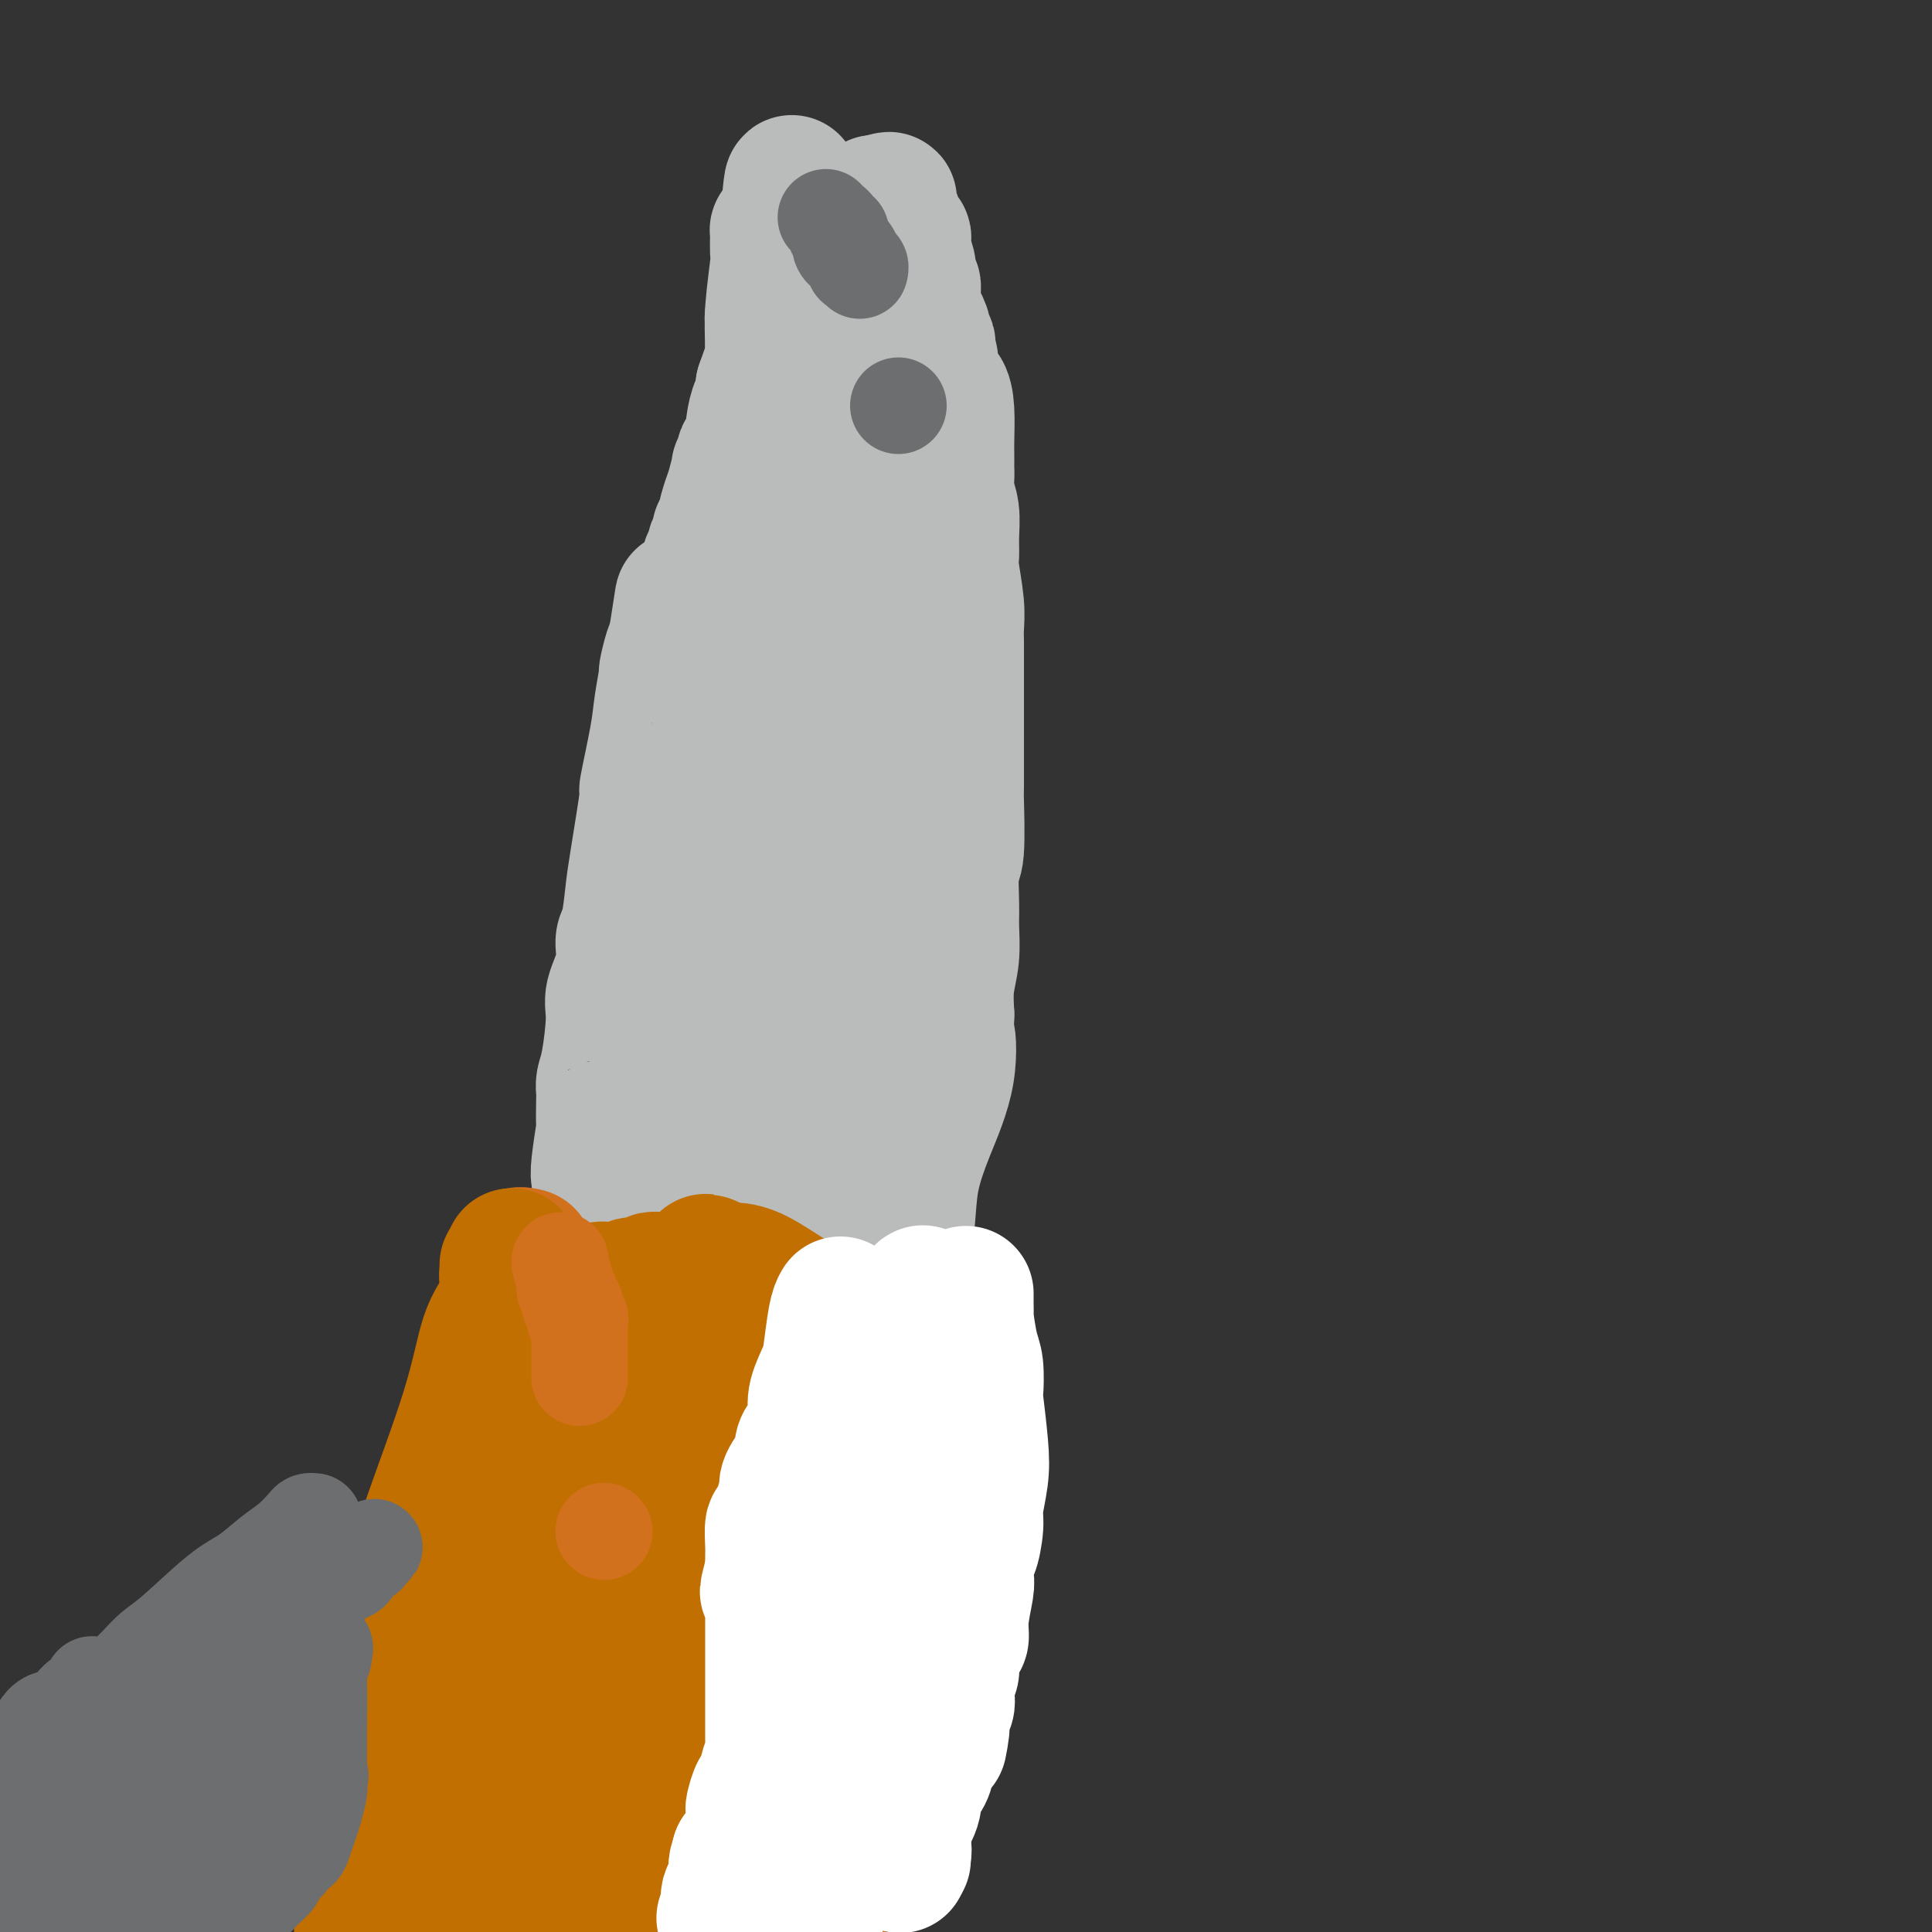 <svg viewBox='0 0 400 400' version='1.1' xmlns='http://www.w3.org/2000/svg' xmlns:xlink='http://www.w3.org/1999/xlink'><rect x="0" y="0" width="400" height="400" fill="#333333" stroke="none"/><g fill='none' stroke='#BABBBB' stroke-width='28' stroke-linecap='round' stroke-linejoin='round'><path d='M124,244c-0.113,-0.468 -0.226,-0.937 0,-3c0.226,-2.063 0.792,-5.721 1,-7c0.208,-1.279 0.058,-0.178 0,-1c-0.058,-0.822 -0.025,-3.567 0,-5c0.025,-1.433 0.043,-1.553 0,-2c-0.043,-0.447 -0.147,-1.220 0,-2c0.147,-0.780 0.546,-1.568 1,-4c0.454,-2.432 0.962,-6.510 1,-9c0.038,-2.490 -0.393,-3.394 0,-5c0.393,-1.606 1.609,-3.914 2,-6c0.391,-2.086 -0.045,-3.949 0,-5c0.045,-1.051 0.571,-1.288 1,-3c0.429,-1.712 0.763,-4.897 1,-7c0.237,-2.103 0.378,-3.122 1,-7c0.622,-3.878 1.726,-10.613 2,-13c0.274,-2.387 -0.281,-0.426 0,-2c0.281,-1.574 1.399,-6.684 2,-10c0.601,-3.316 0.686,-4.839 1,-7c0.314,-2.161 0.857,-4.961 1,-6c0.143,-1.039 -0.115,-0.318 0,-1c0.115,-0.682 0.604,-2.766 1,-4c0.396,-1.234 0.698,-1.617 1,-2'/><path d='M140,133c2.487,-17.421 0.706,-5.474 0,-1c-0.706,4.474 -0.337,1.477 0,0c0.337,-1.477 0.640,-1.432 1,-2c0.360,-0.568 0.776,-1.750 2,-4c1.224,-2.250 3.255,-5.568 4,-7c0.745,-1.432 0.204,-0.979 0,-1c-0.204,-0.021 -0.070,-0.515 0,-1c0.070,-0.485 0.075,-0.959 0,-1c-0.075,-0.041 -0.231,0.353 0,0c0.231,-0.353 0.851,-1.452 1,-2c0.149,-0.548 -0.171,-0.543 0,-1c0.171,-0.457 0.833,-1.375 1,-2c0.167,-0.625 -0.163,-0.955 0,-1c0.163,-0.045 0.818,0.197 1,0c0.182,-0.197 -0.110,-0.832 0,-2c0.110,-1.168 0.622,-2.870 1,-4c0.378,-1.130 0.622,-1.689 1,-3c0.378,-1.311 0.889,-3.373 1,-4c0.111,-0.627 -0.177,0.183 0,0c0.177,-0.183 0.818,-1.357 1,-2c0.182,-0.643 -0.096,-0.754 0,-1c0.096,-0.246 0.564,-0.626 1,-1c0.436,-0.374 0.838,-0.741 1,-1c0.162,-0.259 0.082,-0.411 0,-1c-0.082,-0.589 -0.166,-1.613 0,-3c0.166,-1.387 0.580,-3.135 1,-4c0.420,-0.865 0.844,-0.848 1,-1c0.156,-0.152 0.045,-0.472 0,-1c-0.045,-0.528 -0.022,-1.264 0,-2'/><path d='M158,80c2.950,-8.530 1.326,-3.356 1,-2c-0.326,1.356 0.644,-1.106 1,-2c0.356,-0.894 0.096,-0.219 0,-1c-0.096,-0.781 -0.027,-3.019 0,-4c0.027,-0.981 0.011,-0.707 0,-1c-0.011,-0.293 -0.018,-1.154 0,-2c0.018,-0.846 0.061,-1.676 0,-2c-0.061,-0.324 -0.226,-0.140 0,0c0.226,0.140 0.842,0.238 1,0c0.158,-0.238 -0.142,-0.813 0,-1c0.142,-0.187 0.725,0.013 1,0c0.275,-0.013 0.242,-0.238 1,-1c0.758,-0.762 2.308,-2.061 3,-3c0.692,-0.939 0.525,-1.519 1,-2c0.475,-0.481 1.591,-0.864 2,-1c0.409,-0.136 0.110,-0.026 0,0c-0.110,0.026 -0.029,-0.031 0,0c0.029,0.031 0.008,0.152 0,0c-0.008,-0.152 -0.004,-0.576 0,-1'/><path d='M169,57c1.543,-1.294 1.402,-0.528 2,-1c0.598,-0.472 1.936,-2.183 3,-4c1.064,-1.817 1.853,-3.741 2,-5c0.147,-1.259 -0.349,-1.853 0,-2c0.349,-0.147 1.543,0.153 2,0c0.457,-0.153 0.178,-0.758 0,-1c-0.178,-0.242 -0.255,-0.121 0,0c0.255,0.121 0.842,0.243 1,0c0.158,-0.243 -0.112,-0.850 0,-1c0.112,-0.150 0.607,0.156 1,0c0.393,-0.156 0.683,-0.773 1,-1c0.317,-0.227 0.662,-0.065 1,0c0.338,0.065 0.669,0.032 1,0'/><path d='M183,42c2.200,-1.942 0.699,0.704 0,2c-0.699,1.296 -0.595,1.241 0,1c0.595,-0.241 1.680,-0.668 2,0c0.320,0.668 -0.125,2.431 0,3c0.125,0.569 0.818,-0.054 1,0c0.182,0.054 -0.148,0.786 0,1c0.148,0.214 0.776,-0.091 1,0c0.224,0.091 0.046,0.577 0,1c-0.046,0.423 0.039,0.782 0,1c-0.039,0.218 -0.203,0.296 0,1c0.203,0.704 0.772,2.034 1,3c0.228,0.966 0.114,1.566 0,2c-0.114,0.434 -0.226,0.700 0,1c0.226,0.300 0.792,0.635 1,1c0.208,0.365 0.059,0.761 0,2c-0.059,1.239 -0.026,3.320 0,4c0.026,0.680 0.045,-0.043 0,0c-0.045,0.043 -0.156,0.851 0,1c0.156,0.149 0.578,-0.363 1,0c0.422,0.363 0.845,1.600 1,2c0.155,0.400 0.042,-0.038 0,0c-0.042,0.038 -0.012,0.550 0,1c0.012,0.450 0.007,0.838 0,1c-0.007,0.162 -0.016,0.099 0,0c0.016,-0.099 0.056,-0.233 0,0c-0.056,0.233 -0.207,0.832 0,1c0.207,0.168 0.774,-0.095 1,0c0.226,0.095 0.113,0.547 0,1'/><path d='M192,72c1.401,4.882 0.404,2.088 0,1c-0.404,-1.088 -0.213,-0.471 0,1c0.213,1.471 0.449,3.797 1,5c0.551,1.203 1.415,1.282 2,2c0.585,0.718 0.889,2.076 1,4c0.111,1.924 0.030,4.416 0,6c-0.030,1.584 -0.009,2.261 0,3c0.009,0.739 0.006,1.540 0,2c-0.006,0.460 -0.016,0.580 0,1c0.016,0.420 0.057,1.142 0,2c-0.057,0.858 -0.212,1.853 0,3c0.212,1.147 0.793,2.445 1,4c0.207,1.555 0.041,3.368 0,5c-0.041,1.632 0.041,3.084 0,4c-0.041,0.916 -0.207,1.297 0,3c0.207,1.703 0.788,4.729 1,7c0.212,2.271 0.057,3.787 0,5c-0.057,1.213 -0.015,2.124 0,3c0.015,0.876 0.004,1.718 0,3c-0.004,1.282 -0.001,3.003 0,5c0.001,1.997 0.001,4.269 0,6c-0.001,1.731 -0.004,2.920 0,6c0.004,3.080 0.015,8.049 0,10c-0.015,1.951 -0.057,0.883 0,3c0.057,2.117 0.212,7.418 0,10c-0.212,2.582 -0.793,2.443 -1,4c-0.207,1.557 -0.042,4.809 0,7c0.042,2.191 -0.040,3.319 0,5c0.040,1.681 0.203,3.914 0,6c-0.203,2.086 -0.772,4.025 -1,6c-0.228,1.975 -0.114,3.988 0,6'/><path d='M196,210c-0.362,14.020 -0.268,6.569 0,5c0.268,-1.569 0.710,2.745 0,7c-0.710,4.255 -2.572,8.451 -4,12c-1.428,3.549 -2.421,6.450 -3,9c-0.579,2.550 -0.744,4.749 -1,8c-0.256,3.251 -0.605,7.554 -1,9c-0.395,1.446 -0.837,0.034 -1,0c-0.163,-0.034 -0.047,1.312 0,2c0.047,0.688 0.024,0.720 0,1c-0.024,0.280 -0.049,0.807 0,1c0.049,0.193 0.174,0.052 0,0c-0.174,-0.052 -0.645,-0.014 -1,0c-0.355,0.014 -0.595,0.004 -1,0c-0.405,-0.004 -0.975,-0.001 -1,0c-0.025,0.001 0.497,0.000 0,0c-0.497,-0.000 -2.011,-0.001 -3,0c-0.989,0.001 -1.454,0.002 -2,0c-0.546,-0.002 -1.175,-0.008 -2,0c-0.825,0.008 -1.847,0.030 -3,0c-1.153,-0.030 -2.436,-0.113 -4,0c-1.564,0.113 -3.409,0.422 -6,1c-2.591,0.578 -5.928,1.425 -9,2c-3.072,0.575 -5.878,0.879 -7,1c-1.122,0.121 -0.561,0.061 0,0'/><path d='M147,268c-6.440,0.761 -3.041,0.163 -2,0c1.041,-0.163 -0.278,0.107 -1,0c-0.722,-0.107 -0.849,-0.593 -1,-1c-0.151,-0.407 -0.328,-0.734 -2,-2c-1.672,-1.266 -4.840,-3.470 -7,-5c-2.160,-1.530 -3.311,-2.387 -4,-3c-0.689,-0.613 -0.914,-0.980 -1,-1c-0.086,-0.020 -0.032,0.309 0,0c0.032,-0.309 0.041,-1.257 0,-1c-0.041,0.257 -0.131,1.720 0,0c0.131,-1.720 0.483,-6.621 1,-9c0.517,-2.379 1.201,-2.236 2,-4c0.799,-1.764 1.715,-5.437 3,-9c1.285,-3.563 2.939,-7.018 5,-12c2.061,-4.982 4.531,-11.491 7,-18'/><path d='M147,203c3.366,-8.495 3.280,-8.231 4,-10c0.720,-1.769 2.245,-5.569 3,-8c0.755,-2.431 0.738,-3.492 1,-5c0.262,-1.508 0.802,-3.464 1,-5c0.198,-1.536 0.052,-2.652 0,-3c-0.052,-0.348 -0.011,0.073 0,-1c0.011,-1.073 -0.008,-3.642 0,-5c0.008,-1.358 0.045,-1.507 0,-3c-0.045,-1.493 -0.171,-4.330 0,-7c0.171,-2.670 0.638,-5.174 1,-9c0.362,-3.826 0.619,-8.973 1,-14c0.381,-5.027 0.887,-9.934 1,-13c0.113,-3.066 -0.166,-4.289 0,-6c0.166,-1.711 0.775,-3.908 1,-9c0.225,-5.092 0.064,-13.077 0,-17c-0.064,-3.923 -0.031,-3.783 0,-6c0.031,-2.217 0.061,-6.791 0,-10c-0.061,-3.209 -0.213,-5.052 0,-8c0.213,-2.948 0.792,-7.000 1,-9c0.208,-2.000 0.045,-1.947 0,-3c-0.045,-1.053 0.026,-3.210 0,-4c-0.026,-0.790 -0.151,-0.212 0,0c0.151,0.212 0.576,0.057 1,0c0.424,-0.057 0.845,-0.015 1,0c0.155,0.015 0.044,0.004 0,0c-0.044,-0.004 -0.022,-0.002 0,0'/><path d='M163,48c1.327,-19.757 1.143,-5.650 1,0c-0.143,5.650 -0.247,2.843 0,2c0.247,-0.843 0.845,0.277 1,1c0.155,0.723 -0.133,1.049 0,1c0.133,-0.049 0.687,-0.474 1,0c0.313,0.474 0.385,1.848 1,3c0.615,1.152 1.771,2.081 2,3c0.229,0.919 -0.471,1.828 0,3c0.471,1.172 2.112,2.608 3,4c0.888,1.392 1.023,2.740 1,4c-0.023,1.260 -0.202,2.430 0,4c0.202,1.570 0.786,3.539 1,5c0.214,1.461 0.057,2.416 0,3c-0.057,0.584 -0.015,0.799 0,1c0.015,0.201 0.001,0.388 0,1c-0.001,0.612 0.010,1.650 0,3c-0.010,1.350 -0.041,3.014 0,5c0.041,1.986 0.154,4.294 0,6c-0.154,1.706 -0.576,2.808 -1,6c-0.424,3.192 -0.848,8.472 -1,12c-0.152,3.528 -0.030,5.304 0,7c0.030,1.696 -0.032,3.314 0,6c0.032,2.686 0.159,6.441 0,9c-0.159,2.559 -0.604,3.921 -1,6c-0.396,2.079 -0.744,4.875 -1,6c-0.256,1.125 -0.419,0.580 -1,3c-0.581,2.420 -1.579,7.805 -2,11c-0.421,3.195 -0.263,4.198 -1,8c-0.737,3.802 -2.368,10.401 -4,17'/><path d='M162,188c-2.129,10.785 -2.452,12.249 -3,14c-0.548,1.751 -1.322,3.791 -2,7c-0.678,3.209 -1.261,7.588 -2,11c-0.739,3.412 -1.634,5.855 -2,8c-0.366,2.145 -0.203,3.990 0,5c0.203,1.010 0.447,1.185 0,3c-0.447,1.815 -1.584,5.269 -2,7c-0.416,1.731 -0.112,1.738 0,3c0.112,1.262 0.030,3.777 0,5c-0.030,1.223 -0.008,1.152 0,2c0.008,0.848 0.003,2.613 0,4c-0.003,1.387 -0.003,2.396 0,3c0.003,0.604 0.009,0.802 0,1c-0.009,0.198 -0.032,0.395 0,1c0.032,0.605 0.119,1.618 0,2c-0.119,0.382 -0.443,0.131 0,0c0.443,-0.131 1.653,-0.144 2,0c0.347,0.144 -0.169,0.443 0,0c0.169,-0.443 1.022,-1.630 2,-3c0.978,-1.370 2.081,-2.924 3,-4c0.919,-1.076 1.654,-1.672 2,-3c0.346,-1.328 0.302,-3.386 1,-5c0.698,-1.614 2.137,-2.783 4,-5c1.863,-2.217 4.149,-5.481 6,-8c1.851,-2.519 3.268,-4.294 5,-7c1.732,-2.706 3.781,-6.345 5,-9c1.219,-2.655 1.610,-4.328 2,-6'/><path d='M183,214c4.813,-8.252 0.845,-3.882 0,-4c-0.845,-0.118 1.434,-4.725 3,-8c1.566,-3.275 2.419,-5.217 3,-8c0.581,-2.783 0.889,-6.408 1,-9c0.111,-2.592 0.026,-4.153 0,-5c-0.026,-0.847 0.008,-0.982 0,-1c-0.008,-0.018 -0.057,0.079 0,0c0.057,-0.079 0.222,-0.335 0,-1c-0.222,-0.665 -0.830,-1.740 -1,-2c-0.170,-0.260 0.098,0.295 0,-1c-0.098,-1.295 -0.562,-4.440 -1,-6c-0.438,-1.560 -0.849,-1.535 -1,-3c-0.151,-1.465 -0.040,-4.421 0,-6c0.040,-1.579 0.011,-1.781 0,-2c-0.011,-0.219 -0.002,-0.455 0,-1c0.002,-0.545 -0.003,-1.400 0,-2c0.003,-0.600 0.015,-0.945 0,-1c-0.015,-0.055 -0.055,0.181 0,0c0.055,-0.181 0.207,-0.780 0,-1c-0.207,-0.220 -0.773,-0.063 -1,0c-0.227,0.063 -0.113,0.031 0,0'/></g>
<g fill='none' stroke='#D2711D' stroke-width='28' stroke-linecap='round' stroke-linejoin='round'><path d='M109,260c-0.732,-0.188 -1.463,-0.376 -2,0c-0.537,0.376 -0.879,1.317 -1,2c-0.121,0.683 -0.023,1.108 0,2c0.023,0.892 -0.031,2.249 0,4c0.031,1.751 0.148,3.895 0,6c-0.148,2.105 -0.561,4.172 -1,6c-0.439,1.828 -0.905,3.417 -1,5c-0.095,1.583 0.181,3.160 0,5c-0.181,1.840 -0.819,3.945 -1,5c-0.181,1.055 0.095,1.061 0,2c-0.095,0.939 -0.561,2.810 -1,4c-0.439,1.190 -0.852,1.697 -1,2c-0.148,0.303 -0.031,0.402 0,1c0.031,0.598 -0.023,1.696 0,2c0.023,0.304 0.121,-0.188 0,0c-0.121,0.188 -0.463,1.054 -1,3c-0.537,1.946 -1.268,4.973 -2,8'/><path d='M98,317c-1.073,9.189 0.245,4.660 0,5c-0.245,0.340 -2.055,5.549 -3,8c-0.945,2.451 -1.027,2.144 -1,2c0.027,-0.144 0.162,-0.124 0,1c-0.162,1.124 -0.621,3.354 -1,5c-0.379,1.646 -0.679,2.709 -1,4c-0.321,1.291 -0.663,2.812 -1,4c-0.337,1.188 -0.669,2.044 -1,3c-0.331,0.956 -0.662,2.011 -1,4c-0.338,1.989 -0.683,4.911 -1,7c-0.317,2.089 -0.607,3.344 -1,5c-0.393,1.656 -0.890,3.715 -1,6c-0.110,2.285 0.167,4.798 0,7c-0.167,2.202 -0.777,4.092 -1,5c-0.223,0.908 -0.060,0.832 0,1c0.060,0.168 0.016,0.580 0,1c-0.016,0.420 -0.004,0.848 0,1c0.004,0.152 0.001,0.030 0,1c-0.001,0.970 -0.000,3.033 0,4c0.000,0.967 0.000,0.837 0,1c-0.000,0.163 -0.000,0.617 0,1c0.000,0.383 0.000,0.694 0,1c-0.000,0.306 -0.000,0.608 0,1c0.000,0.392 0.000,0.875 0,1c-0.000,0.125 -0.000,-0.107 0,0c0.000,0.107 0.000,0.554 0,1'/><path d='M85,397c-0.075,3.946 0.238,0.810 0,0c-0.238,-0.810 -1.026,0.705 0,1c1.026,0.295 3.864,-0.630 5,-1c1.136,-0.370 0.568,-0.185 0,0'/><path d='M180,282c-0.196,0.226 -0.392,0.452 0,1c0.392,0.548 1.373,1.419 2,2c0.627,0.581 0.900,0.871 1,1c0.100,0.129 0.026,0.096 0,0c-0.026,-0.096 -0.003,-0.257 0,0c0.003,0.257 -0.013,0.931 0,1c0.013,0.069 0.056,-0.467 0,1c-0.056,1.467 -0.211,4.936 0,7c0.211,2.064 0.789,2.721 1,4c0.211,1.279 0.057,3.178 0,5c-0.057,1.822 -0.015,3.568 0,5c0.015,1.432 0.004,2.552 0,3c-0.004,0.448 -0.002,0.224 0,0'/><path d='M184,312c0.558,4.730 -0.047,1.555 0,1c0.047,-0.555 0.747,1.510 1,3c0.253,1.490 0.060,2.405 0,3c-0.060,0.595 0.014,0.871 0,2c-0.014,1.129 -0.114,3.113 0,5c0.114,1.887 0.444,3.679 0,6c-0.444,2.321 -1.660,5.172 -2,8c-0.340,2.828 0.196,5.633 0,8c-0.196,2.367 -1.124,4.296 -2,7c-0.876,2.704 -1.699,6.183 -2,8c-0.301,1.817 -0.081,1.972 0,3c0.081,1.028 0.021,2.927 0,4c-0.021,1.073 -0.005,1.318 0,2c0.005,0.682 -0.003,1.799 0,2c0.003,0.201 0.016,-0.516 0,0c-0.016,0.516 -0.059,2.264 0,3c0.059,0.736 0.222,0.461 0,1c-0.222,0.539 -0.829,1.893 -1,3c-0.171,1.107 0.096,1.966 0,3c-0.096,1.034 -0.553,2.244 -1,3c-0.447,0.756 -0.882,1.058 -1,1c-0.118,-0.058 0.082,-0.474 0,-1c-0.082,-0.526 -0.445,-1.160 -1,-3c-0.555,-1.840 -1.304,-4.885 -2,-6c-0.696,-1.115 -1.341,-0.300 -2,0c-0.659,0.300 -1.331,0.086 -2,0c-0.669,-0.086 -1.334,-0.043 -2,0'/><path d='M167,378c-1.188,0.485 -1.156,1.697 -2,3c-0.844,1.303 -2.562,2.695 -4,4c-1.438,1.305 -2.594,2.522 -4,4c-1.406,1.478 -3.062,3.218 -4,4c-0.938,0.782 -1.159,0.606 -2,1c-0.841,0.394 -2.301,1.360 -3,2c-0.699,0.640 -0.635,0.956 -1,1c-0.365,0.044 -1.158,-0.184 -2,0c-0.842,0.184 -1.732,0.781 -2,1c-0.268,0.219 0.087,0.060 0,0c-0.087,-0.060 -0.617,-0.020 -1,0c-0.383,0.020 -0.619,0.021 -1,0c-0.381,-0.021 -0.907,-0.062 -1,0c-0.093,0.062 0.247,0.229 -1,0c-1.247,-0.229 -4.082,-0.854 -5,-1c-0.918,-0.146 0.081,0.185 0,0c-0.081,-0.185 -1.241,-0.887 -2,-1c-0.759,-0.113 -1.117,0.362 -2,0c-0.883,-0.362 -2.292,-1.561 -3,-2c-0.708,-0.439 -0.717,-0.118 -1,0c-0.283,0.118 -0.842,0.032 -2,0c-1.158,-0.032 -2.914,-0.008 -4,0c-1.086,0.008 -1.501,0.002 -2,0c-0.499,-0.002 -1.082,-0.001 -2,0c-0.918,0.001 -2.170,0.000 -4,0c-1.830,-0.000 -4.237,-0.000 -6,0c-1.763,0.000 -2.881,0.000 -4,0'/><path d='M102,394c-6.823,-0.846 -3.881,-0.962 -4,-1c-0.119,-0.038 -3.299,0.002 -5,0c-1.701,-0.002 -1.922,-0.048 -2,0c-0.078,0.048 -0.014,0.188 0,0c0.014,-0.188 -0.021,-0.706 0,-1c0.021,-0.294 0.099,-0.364 0,-1c-0.099,-0.636 -0.374,-1.838 0,-3c0.374,-1.162 1.399,-2.285 2,-3c0.601,-0.715 0.778,-1.021 1,-2c0.222,-0.979 0.488,-2.630 1,-4c0.512,-1.370 1.269,-2.458 3,-5c1.731,-2.542 4.436,-6.538 6,-9c1.564,-2.462 1.988,-3.388 3,-5c1.012,-1.612 2.611,-3.909 4,-6c1.389,-2.091 2.568,-3.977 3,-5c0.432,-1.023 0.116,-1.183 0,-1c-0.116,0.183 -0.032,0.711 0,0c0.032,-0.711 0.011,-2.660 0,-3c-0.011,-0.340 -0.013,0.930 0,0c0.013,-0.930 0.042,-4.058 0,-6c-0.042,-1.942 -0.155,-2.698 0,-4c0.155,-1.302 0.577,-3.151 1,-5'/><path d='M115,330c0.150,-3.370 0.025,-2.293 0,-2c-0.025,0.293 0.048,-0.196 0,-1c-0.048,-0.804 -0.219,-1.923 0,-3c0.219,-1.077 0.828,-2.112 1,-3c0.172,-0.888 -0.094,-1.628 0,-3c0.094,-1.372 0.546,-3.377 1,-6c0.454,-2.623 0.910,-5.866 1,-8c0.090,-2.134 -0.186,-3.161 0,-4c0.186,-0.839 0.835,-1.491 1,-3c0.165,-1.509 -0.152,-3.874 0,-5c0.152,-1.126 0.773,-1.012 1,-2c0.227,-0.988 0.060,-3.077 0,-5c-0.060,-1.923 -0.013,-3.681 0,-5c0.013,-1.319 -0.007,-2.199 0,-3c0.007,-0.801 0.040,-1.523 0,-2c-0.040,-0.477 -0.154,-0.708 0,-1c0.154,-0.292 0.577,-0.646 1,-1'/><path d='M121,273c2.191,-8.757 4.668,-2.150 6,0c1.332,2.150 1.520,-0.157 2,-1c0.480,-0.843 1.250,-0.222 2,0c0.750,0.222 1.478,0.046 2,0c0.522,-0.046 0.839,0.038 1,0c0.161,-0.038 0.165,-0.200 1,0c0.835,0.200 2.499,0.760 3,1c0.501,0.240 -0.161,0.159 0,0c0.161,-0.159 1.144,-0.397 2,0c0.856,0.397 1.584,1.429 2,2c0.416,0.571 0.520,0.683 1,1c0.480,0.317 1.336,0.841 2,1c0.664,0.159 1.136,-0.046 2,0c0.864,0.046 2.121,0.342 3,1c0.879,0.658 1.379,1.679 2,2c0.621,0.321 1.362,-0.058 2,0c0.638,0.058 1.172,0.551 2,1c0.828,0.449 1.949,0.852 3,1c1.051,0.148 2.032,0.039 3,0c0.968,-0.039 1.924,-0.010 3,0c1.076,0.010 2.274,-0.001 3,0c0.726,0.001 0.982,0.014 1,0c0.018,-0.014 -0.202,-0.056 0,0c0.202,0.056 0.827,0.211 1,0c0.173,-0.211 -0.107,-0.788 0,-1c0.107,-0.212 0.602,-0.061 1,0c0.398,0.061 0.699,0.030 1,0'/><path d='M172,281c2.189,-0.382 1.160,-0.836 1,-1c-0.160,-0.164 0.548,-0.039 1,0c0.452,0.039 0.648,-0.007 1,0c0.352,0.007 0.861,0.068 1,0c0.139,-0.068 -0.090,-0.263 0,0c0.090,0.263 0.500,0.986 0,3c-0.500,2.014 -1.910,5.320 -4,9c-2.090,3.680 -4.861,7.735 -6,11c-1.139,3.265 -0.645,5.742 -1,7c-0.355,1.258 -1.559,1.297 -2,2c-0.441,0.703 -0.120,2.068 0,3c0.120,0.932 0.039,1.430 0,2c-0.039,0.570 -0.037,1.211 0,2c0.037,0.789 0.109,1.726 0,2c-0.109,0.274 -0.400,-0.115 -1,1c-0.600,1.115 -1.508,3.734 -2,5c-0.492,1.266 -0.569,1.179 -1,2c-0.431,0.821 -1.215,2.548 -3,6c-1.785,3.452 -4.572,8.627 -6,11c-1.428,2.373 -1.497,1.944 -2,3c-0.503,1.056 -1.440,3.598 -2,5c-0.560,1.402 -0.744,1.666 -1,2c-0.256,0.334 -0.584,0.739 -1,1c-0.416,0.261 -0.920,0.378 -1,1c-0.080,0.622 0.263,1.749 0,3c-0.263,1.251 -1.131,2.625 -2,4'/><path d='M141,365c-3.836,7.622 -2.927,5.177 -3,5c-0.073,-0.177 -1.129,1.913 -2,3c-0.871,1.087 -1.557,1.171 -2,2c-0.443,0.829 -0.642,2.404 -1,3c-0.358,0.596 -0.877,0.214 -1,0c-0.123,-0.214 0.148,-0.258 0,0c-0.148,0.258 -0.715,0.819 1,0c1.715,-0.819 5.711,-3.017 8,-5c2.289,-1.983 2.871,-3.750 4,-5c1.129,-1.250 2.803,-1.984 4,-3c1.197,-1.016 1.915,-2.313 3,-3c1.085,-0.687 2.538,-0.764 4,-1c1.462,-0.236 2.933,-0.629 4,-1c1.067,-0.371 1.729,-0.718 3,-1c1.271,-0.282 3.150,-0.498 6,0c2.850,0.498 6.671,1.711 9,3c2.329,1.289 3.165,2.655 4,3c0.835,0.345 1.667,-0.330 1,0c-0.667,0.330 -2.834,1.665 -5,3'/><path d='M178,368c-0.962,0.689 -1.367,0.912 -2,1c-0.633,0.088 -1.495,0.040 -2,0c-0.505,-0.040 -0.653,-0.071 -1,0c-0.347,0.071 -0.894,0.246 -1,0c-0.106,-0.246 0.229,-0.912 0,-1c-0.229,-0.088 -1.021,0.402 -2,0c-0.979,-0.402 -2.146,-1.697 -3,-3c-0.854,-1.303 -1.395,-2.616 -2,-5c-0.605,-2.384 -1.272,-5.839 -2,-8c-0.728,-2.161 -1.515,-3.027 -2,-6c-0.485,-2.973 -0.667,-8.055 -1,-11c-0.333,-2.945 -0.817,-3.755 -1,-6c-0.183,-2.245 -0.065,-5.924 0,-8c0.065,-2.076 0.076,-2.548 0,-5c-0.076,-2.452 -0.238,-6.884 0,-9c0.238,-2.116 0.876,-1.915 1,-3c0.124,-1.085 -0.267,-3.457 0,-5c0.267,-1.543 1.193,-2.256 2,-4c0.807,-1.744 1.495,-4.520 2,-6c0.505,-1.480 0.826,-1.665 1,-2c0.174,-0.335 0.201,-0.821 0,-1c-0.201,-0.179 -0.629,-0.051 -1,0c-0.371,0.051 -0.686,0.026 -1,0'/><path d='M163,286c0.130,-2.592 -1.545,1.428 -3,4c-1.455,2.572 -2.690,3.697 -4,5c-1.310,1.303 -2.695,2.786 -5,5c-2.305,2.214 -5.531,5.160 -8,8c-2.469,2.840 -4.181,5.574 -6,8c-1.819,2.426 -3.746,4.544 -7,10c-3.254,5.456 -7.837,14.252 -10,18c-2.163,3.748 -1.908,2.450 -2,3c-0.092,0.550 -0.532,2.949 -1,4c-0.468,1.051 -0.964,0.756 -1,1c-0.036,0.244 0.386,1.028 0,3c-0.386,1.972 -1.582,5.133 -2,10c-0.418,4.867 -0.059,11.441 0,15c0.059,3.559 -0.182,4.104 0,7c0.182,2.896 0.788,8.143 1,10c0.212,1.857 0.030,0.323 0,0c-0.030,-0.323 0.091,0.563 0,1c-0.091,0.437 -0.394,0.424 1,0c1.394,-0.424 4.485,-1.259 11,-8c6.515,-6.741 16.453,-19.389 22,-28c5.547,-8.611 6.702,-13.186 9,-20c2.298,-6.814 5.740,-15.868 7,-20c1.260,-4.132 0.339,-3.343 0,-3c-0.339,0.343 -0.097,0.241 0,0c0.097,-0.241 0.048,-0.620 0,-1'/><path d='M165,318c2.207,-7.232 -0.275,-3.311 -2,-2c-1.725,1.311 -2.694,0.011 -3,-1c-0.306,-1.011 0.052,-1.735 0,-2c-0.052,-0.265 -0.514,-0.071 -2,0c-1.486,0.071 -3.996,0.020 -5,0c-1.004,-0.020 -0.502,-0.010 0,0'/></g>
<g fill='none' stroke='#C26F01' stroke-width='28' stroke-linecap='round' stroke-linejoin='round'><path d='M117,268c-0.004,-0.433 -0.008,-0.865 0,1c0.008,1.865 0.027,6.029 0,8c-0.027,1.971 -0.099,1.750 0,3c0.099,1.250 0.370,3.969 1,6c0.630,2.031 1.619,3.372 2,4c0.381,0.628 0.155,0.543 0,1c-0.155,0.457 -0.240,1.457 0,2c0.240,0.543 0.804,0.631 1,1c0.196,0.369 0.025,1.020 0,1c-0.025,-0.020 0.098,-0.710 1,0c0.902,0.710 2.585,2.819 3,4c0.415,1.181 -0.439,1.432 0,3c0.439,1.568 2.169,4.453 3,7c0.831,2.547 0.763,4.758 1,6c0.237,1.242 0.781,1.516 1,4c0.219,2.484 0.115,7.177 0,11c-0.115,3.823 -0.241,6.776 0,9c0.241,2.224 0.848,3.720 1,5c0.152,1.280 -0.151,2.345 0,3c0.151,0.655 0.758,0.902 1,1c0.242,0.098 0.121,0.049 0,0'/><path d='M132,348c0.297,5.017 0.041,3.060 0,3c-0.041,-0.060 0.133,1.778 0,3c-0.133,1.222 -0.573,1.829 -1,2c-0.427,0.171 -0.839,-0.095 -1,0c-0.161,0.095 -0.070,0.552 0,1c0.070,0.448 0.119,0.887 0,1c-0.119,0.113 -0.405,-0.099 -1,0c-0.595,0.099 -1.500,0.509 -2,1c-0.500,0.491 -0.596,1.063 -2,2c-1.404,0.937 -4.117,2.239 -5,3c-0.883,0.761 0.064,0.981 0,1c-0.064,0.019 -1.139,-0.164 -2,0c-0.861,0.164 -1.507,0.673 -2,1c-0.493,0.327 -0.833,0.470 -1,1c-0.167,0.530 -0.160,1.447 -1,2c-0.840,0.553 -2.527,0.742 -3,1c-0.473,0.258 0.268,0.584 0,1c-0.268,0.416 -1.545,0.920 -3,2c-1.455,1.080 -3.086,2.736 -4,4c-0.914,1.264 -1.109,2.136 -2,3c-0.891,0.864 -2.476,1.718 -4,3c-1.524,1.282 -2.986,2.991 -4,4c-1.014,1.009 -1.580,1.318 -2,2c-0.420,0.682 -0.694,1.737 -1,2c-0.306,0.263 -0.643,-0.267 -1,0c-0.357,0.267 -0.735,1.329 -1,2c-0.265,0.671 -0.418,0.950 -1,1c-0.582,0.050 -1.595,-0.129 -2,0c-0.405,0.129 -0.203,0.564 0,1'/><path d='M86,395c-6.936,6.342 -1.275,1.695 1,0c2.275,-1.695 1.163,-0.440 2,0c0.837,0.440 3.623,0.065 6,0c2.377,-0.065 4.346,0.178 6,0c1.654,-0.178 2.992,-0.779 4,-1c1.008,-0.221 1.687,-0.062 2,0c0.313,0.062 0.262,0.027 1,0c0.738,-0.027 2.266,-0.046 3,0c0.734,0.046 0.675,0.157 1,0c0.325,-0.157 1.032,-0.582 2,-1c0.968,-0.418 2.195,-0.830 3,-1c0.805,-0.170 1.188,-0.098 2,0c0.812,0.098 2.052,0.222 3,0c0.948,-0.222 1.603,-0.792 2,-1c0.397,-0.208 0.537,-0.056 1,0c0.463,0.056 1.249,0.015 2,0c0.751,-0.015 1.468,-0.004 2,0c0.532,0.004 0.880,0.001 1,0c0.120,-0.001 0.011,-0.000 0,0c-0.011,0.000 0.074,0.000 1,0c0.926,-0.000 2.693,-0.000 4,0c1.307,0.000 2.153,0.000 3,0'/><path d='M138,391c9.075,-0.623 5.762,-0.180 5,0c-0.762,0.180 1.027,0.099 2,0c0.973,-0.099 1.129,-0.215 2,0c0.871,0.215 2.456,0.761 3,1c0.544,0.239 0.049,0.172 0,0c-0.049,-0.172 0.350,-0.449 1,0c0.650,0.449 1.550,1.623 2,2c0.450,0.377 0.449,-0.043 1,0c0.551,0.043 1.653,0.547 2,1c0.347,0.453 -0.060,0.853 0,1c0.060,0.147 0.588,0.041 1,0c0.412,-0.041 0.709,-0.017 1,0c0.291,0.017 0.575,0.029 1,0c0.425,-0.029 0.989,-0.097 1,0c0.011,0.097 -0.533,0.361 0,0c0.533,-0.361 2.141,-1.346 3,-2c0.859,-0.654 0.968,-0.976 1,-1c0.032,-0.024 -0.014,0.251 1,-1c1.014,-1.251 3.088,-4.027 4,-5c0.912,-0.973 0.664,-0.142 1,0c0.336,0.142 1.258,-0.405 2,-1c0.742,-0.595 1.306,-1.236 2,-2c0.694,-0.764 1.519,-1.649 2,-2c0.481,-0.351 0.619,-0.166 1,-1c0.381,-0.834 1.006,-2.686 2,-4c0.994,-1.314 2.357,-2.088 3,-3c0.643,-0.912 0.564,-1.960 1,-3c0.436,-1.040 1.385,-2.073 2,-3c0.615,-0.927 0.896,-1.750 1,-2c0.104,-0.250 0.030,0.071 0,0c-0.030,-0.071 -0.015,-0.536 0,-1'/><path d='M186,365c1.563,-2.659 0.472,-0.806 0,0c-0.472,0.806 -0.324,0.566 0,0c0.324,-0.566 0.822,-1.457 1,-2c0.178,-0.543 0.034,-0.739 0,-2c-0.034,-1.261 0.043,-3.586 0,-5c-0.043,-1.414 -0.204,-1.915 0,-4c0.204,-2.085 0.773,-5.753 1,-7c0.227,-1.247 0.111,-0.072 0,0c-0.111,0.072 -0.219,-0.960 0,-2c0.219,-1.040 0.765,-2.089 1,-3c0.235,-0.911 0.160,-1.686 0,-2c-0.160,-0.314 -0.403,-0.168 0,-1c0.403,-0.832 1.453,-2.642 2,-4c0.547,-1.358 0.591,-2.266 1,-3c0.409,-0.734 1.184,-1.296 2,-2c0.816,-0.704 1.673,-1.550 2,-2c0.327,-0.450 0.125,-0.505 0,-1c-0.125,-0.495 -0.173,-1.432 0,-2c0.173,-0.568 0.568,-0.768 1,-1c0.432,-0.232 0.900,-0.496 1,-1c0.100,-0.504 -0.169,-1.248 0,-2c0.169,-0.752 0.777,-1.510 1,-2c0.223,-0.490 0.060,-0.710 0,-1c-0.060,-0.290 -0.016,-0.649 0,-1c0.016,-0.351 0.004,-0.693 0,-1c-0.004,-0.307 -0.001,-0.578 0,-1c0.001,-0.422 0.000,-0.994 0,-1c-0.000,-0.006 -0.000,0.555 0,0c0.000,-0.555 0.000,-2.226 0,-3c-0.000,-0.774 -0.000,-0.650 0,-1c0.000,-0.350 0.000,-1.175 0,-2'/><path d='M199,306c0.155,-2.758 0.041,-2.154 0,-2c-0.041,0.154 -0.011,-0.143 0,-1c0.011,-0.857 0.003,-2.274 0,-3c-0.003,-0.726 -0.001,-0.760 0,-1c0.001,-0.240 0.001,-0.687 0,-1c-0.001,-0.313 -0.003,-0.492 0,-1c0.003,-0.508 0.011,-1.345 0,-2c-0.011,-0.655 -0.042,-1.128 0,-2c0.042,-0.872 0.156,-2.143 0,-3c-0.156,-0.857 -0.581,-1.302 -1,-2c-0.419,-0.698 -0.833,-1.650 -1,-2c-0.167,-0.350 -0.087,-0.096 0,0c0.087,0.096 0.182,0.036 0,0c-0.182,-0.036 -0.640,-0.048 -1,0c-0.360,0.048 -0.622,0.157 -1,0c-0.378,-0.157 -0.870,-0.581 -1,-1c-0.130,-0.419 0.104,-0.833 0,-1c-0.104,-0.167 -0.545,-0.088 -1,0c-0.455,0.088 -0.923,0.185 -1,0c-0.077,-0.185 0.238,-0.651 0,-1c-0.238,-0.349 -1.027,-0.581 -2,-1c-0.973,-0.419 -2.129,-1.026 -4,-2c-1.871,-0.974 -4.459,-2.313 -8,-4c-3.541,-1.687 -8.037,-3.720 -12,-6c-3.963,-2.280 -7.392,-4.807 -10,-6c-2.608,-1.193 -4.394,-1.052 -5,-1c-0.606,0.052 -0.030,0.015 0,0c0.030,-0.015 -0.485,-0.007 -1,0'/><path d='M150,263c-7.378,-3.557 -2.322,-0.949 -1,0c1.322,0.949 -1.091,0.241 -2,0c-0.909,-0.241 -0.315,-0.013 0,0c0.315,0.013 0.350,-0.189 0,0c-0.350,0.189 -1.084,0.769 -2,1c-0.916,0.231 -2.014,0.113 -2,0c0.014,-0.113 1.141,-0.222 0,0c-1.141,0.222 -4.551,0.777 -6,1c-1.449,0.223 -0.936,0.116 -1,0c-0.064,-0.116 -0.704,-0.241 -1,0c-0.296,0.241 -0.249,0.849 -1,1c-0.751,0.151 -2.300,-0.155 -3,0c-0.700,0.155 -0.551,0.773 -1,1c-0.449,0.227 -1.494,0.065 -2,0c-0.506,-0.065 -0.471,-0.031 -1,0c-0.529,0.031 -1.622,0.061 -2,0c-0.378,-0.061 -0.042,-0.214 -1,0c-0.958,0.214 -3.210,0.793 -4,1c-0.790,0.207 -0.118,0.042 0,0c0.118,-0.042 -0.316,0.038 -1,0c-0.684,-0.038 -1.616,-0.196 -2,0c-0.384,0.196 -0.219,0.745 0,1c0.219,0.255 0.491,0.216 0,1c-0.491,0.784 -1.746,2.392 -3,4'/><path d='M114,274c-0.887,2.389 -1.604,5.363 -3,8c-1.396,2.637 -3.470,4.937 -4,6c-0.530,1.063 0.485,0.888 0,3c-0.485,2.112 -2.470,6.510 -3,8c-0.530,1.490 0.394,0.071 0,2c-0.394,1.929 -2.104,7.206 -3,10c-0.896,2.794 -0.976,3.104 -1,4c-0.024,0.896 0.008,2.376 0,3c-0.008,0.624 -0.055,0.391 0,1c0.055,0.609 0.211,2.061 0,3c-0.211,0.939 -0.789,1.366 -1,2c-0.211,0.634 -0.057,1.473 0,2c0.057,0.527 0.015,0.740 0,1c-0.015,0.260 -0.004,0.567 0,2c0.004,1.433 0.001,3.991 0,5c-0.001,1.009 -0.000,0.469 0,1c0.000,0.531 0.000,2.134 0,3c-0.000,0.866 -0.000,0.996 0,1c0.000,0.004 0.000,-0.117 0,0c-0.000,0.117 -0.000,0.471 0,1c0.000,0.529 0.000,1.233 0,2c-0.000,0.767 -0.000,1.596 0,2c0.000,0.404 0.000,0.384 0,1c-0.000,0.616 -0.000,1.867 0,3c0.000,1.133 0.000,2.147 0,3c-0.000,0.853 -0.000,1.543 0,3c0.000,1.457 0.000,3.679 0,5c-0.000,1.321 -0.000,1.740 0,2c0.000,0.260 0.000,0.360 0,1c-0.000,0.640 -0.000,1.820 0,3'/><path d='M99,365c-0.154,8.127 -0.039,3.445 0,3c0.039,-0.445 0.002,3.346 0,5c-0.002,1.654 0.033,1.173 0,1c-0.033,-0.173 -0.132,-0.036 0,0c0.132,0.036 0.495,-0.030 1,0c0.505,0.030 1.153,0.157 3,-1c1.847,-1.157 4.894,-3.598 7,-5c2.106,-1.402 3.270,-1.764 6,-4c2.730,-2.236 7.027,-6.347 9,-8c1.973,-1.653 1.623,-0.848 2,-1c0.377,-0.152 1.481,-1.260 3,-2c1.519,-0.740 3.454,-1.111 4,-1c0.546,0.111 -0.295,0.705 0,0c0.295,-0.705 1.728,-2.710 3,-4c1.272,-1.290 2.383,-1.866 4,-3c1.617,-1.134 3.741,-2.826 6,-5c2.259,-2.174 4.654,-4.830 6,-6c1.346,-1.170 1.643,-0.852 2,-1c0.357,-0.148 0.774,-0.760 1,-1c0.226,-0.240 0.260,-0.107 0,0c-0.260,0.107 -0.813,0.187 0,0c0.813,-0.187 2.991,-0.642 4,-1c1.009,-0.358 0.848,-0.618 1,-1c0.152,-0.382 0.618,-0.886 1,-1c0.382,-0.114 0.680,0.162 1,0c0.320,-0.162 0.663,-0.760 1,-1c0.337,-0.240 0.669,-0.120 1,0'/><path d='M165,328c11.112,-8.172 7.891,-6.103 8,-6c0.109,0.103 3.547,-1.761 5,-3c1.453,-1.239 0.921,-1.854 1,-2c0.079,-0.146 0.769,0.175 1,0c0.231,-0.175 0.003,-0.848 0,-1c-0.003,-0.152 0.218,0.216 1,0c0.782,-0.216 2.126,-1.017 0,0c-2.126,1.017 -7.722,3.850 -10,6c-2.278,2.150 -1.239,3.616 -1,4c0.239,0.384 -0.321,-0.313 -1,2c-0.679,2.313 -1.478,7.635 -2,12c-0.522,4.365 -0.767,7.771 -2,12c-1.233,4.229 -3.455,9.280 -5,13c-1.545,3.720 -2.414,6.110 -3,9c-0.586,2.890 -0.888,6.281 -1,8c-0.112,1.719 -0.035,1.768 0,2c0.035,0.232 0.026,0.648 0,1c-0.026,0.352 -0.069,0.641 0,1c0.069,0.359 0.249,0.789 0,1c-0.249,0.211 -0.928,0.203 -1,0c-0.072,-0.203 0.464,-0.602 1,-1'/><path d='M156,386c-2.231,8.435 -0.308,-2.476 1,-8c1.308,-5.524 2.000,-5.660 3,-7c1.000,-1.340 2.307,-3.883 3,-8c0.693,-4.117 0.773,-9.809 1,-13c0.227,-3.191 0.600,-3.880 1,-5c0.400,-1.120 0.825,-2.669 1,-4c0.175,-1.331 0.099,-2.444 0,-3c-0.099,-0.556 -0.223,-0.556 0,-3c0.223,-2.444 0.792,-7.331 1,-10c0.208,-2.669 0.055,-3.118 0,-4c-0.055,-0.882 -0.012,-2.197 0,-3c0.012,-0.803 -0.008,-1.095 0,-1c0.008,0.095 0.043,0.578 0,0c-0.043,-0.578 -0.166,-2.217 0,-3c0.166,-0.783 0.619,-0.709 1,-2c0.381,-1.291 0.690,-3.945 1,-6c0.310,-2.055 0.623,-3.510 1,-5c0.377,-1.490 0.819,-3.014 1,-4c0.181,-0.986 0.100,-1.435 0,-2c-0.100,-0.565 -0.220,-1.247 0,-2c0.220,-0.753 0.781,-1.576 1,-3c0.219,-1.424 0.094,-3.448 0,-5c-0.094,-1.552 -0.159,-2.633 0,-3c0.159,-0.367 0.543,-0.022 0,0c-0.543,0.022 -2.012,-0.279 -3,0c-0.988,0.279 -1.494,1.140 -2,2'/><path d='M167,284c-0.936,0.471 -0.777,0.647 -1,1c-0.223,0.353 -0.827,0.882 -1,1c-0.173,0.118 0.084,-0.175 0,0c-0.084,0.175 -0.509,0.817 -1,1c-0.491,0.183 -1.046,-0.092 -1,0c0.046,0.092 0.695,0.553 0,1c-0.695,0.447 -2.735,0.882 -3,1c-0.265,0.118 1.243,-0.080 0,0c-1.243,0.080 -5.237,0.436 -7,1c-1.763,0.564 -1.296,1.334 -4,3c-2.704,1.666 -8.580,4.228 -12,6c-3.420,1.772 -4.383,2.752 -6,5c-1.617,2.248 -3.886,5.762 -6,8c-2.114,2.238 -4.072,3.198 -5,4c-0.928,0.802 -0.827,1.445 -1,2c-0.173,0.555 -0.622,1.020 -1,1c-0.378,-0.020 -0.687,-0.526 -1,0c-0.313,0.526 -0.630,2.082 0,0c0.630,-2.082 2.208,-7.804 3,-10c0.792,-2.196 0.800,-0.867 1,-2c0.200,-1.133 0.592,-4.728 1,-7c0.408,-2.272 0.831,-3.221 1,-4c0.169,-0.779 0.085,-1.390 0,-2'/><path d='M123,294c0.065,-4.355 -2.272,-2.742 -3,-2c-0.728,0.742 0.152,0.612 0,0c-0.152,-0.612 -1.338,-1.705 -2,-2c-0.662,-0.295 -0.802,0.207 -1,0c-0.198,-0.207 -0.453,-1.123 -1,-2c-0.547,-0.877 -1.385,-1.714 -2,-2c-0.615,-0.286 -1.008,-0.022 -1,0c0.008,0.022 0.416,-0.200 0,-1c-0.416,-0.800 -1.655,-2.179 -2,-3c-0.345,-0.821 0.205,-1.084 0,-2c-0.205,-0.916 -1.165,-2.483 -2,-4c-0.835,-1.517 -1.544,-2.982 -2,-4c-0.456,-1.018 -0.658,-1.589 -1,-2c-0.342,-0.411 -0.824,-0.664 -1,-1c-0.176,-0.336 -0.047,-0.756 0,-1c0.047,-0.244 0.013,-0.313 0,-1c-0.013,-0.687 -0.003,-1.993 0,-3c0.003,-1.007 0.001,-1.716 0,-2c-0.001,-0.284 -0.000,-0.142 0,0'/><path d='M106,260c-0.030,0.226 -0.061,0.452 0,1c0.061,0.548 0.212,1.417 0,2c-0.212,0.583 -0.789,0.879 -1,1c-0.211,0.121 -0.058,0.069 0,0c0.058,-0.069 0.020,-0.153 0,0c-0.020,0.153 -0.024,0.542 0,1c0.024,0.458 0.074,0.984 0,2c-0.074,1.016 -0.271,2.522 -1,4c-0.729,1.478 -1.989,2.927 -3,6c-1.011,3.073 -1.773,7.771 -4,15c-2.227,7.229 -5.920,16.990 -8,23c-2.080,6.010 -2.547,8.270 -3,11c-0.453,2.730 -0.892,5.932 -1,8c-0.108,2.068 0.115,3.002 0,4c-0.115,0.998 -0.567,2.059 -1,3c-0.433,0.941 -0.847,1.762 -1,2c-0.153,0.238 -0.045,-0.108 0,0c0.045,0.108 0.026,0.671 0,1c-0.026,0.329 -0.058,0.424 0,1c0.058,0.576 0.208,1.634 0,2c-0.208,0.366 -0.774,0.040 -1,1c-0.226,0.960 -0.112,3.206 0,4c0.112,0.794 0.222,0.134 0,1c-0.222,0.866 -0.776,3.256 -1,4c-0.224,0.744 -0.118,-0.157 0,1c0.118,1.157 0.248,4.372 0,7c-0.248,2.628 -0.874,4.669 -1,6c-0.126,1.331 0.250,1.952 0,3c-0.250,1.048 -1.125,2.524 -2,4'/><path d='M78,378c-1.112,9.130 0.108,5.955 0,6c-0.108,0.045 -1.544,3.311 -2,5c-0.456,1.689 0.070,1.801 0,3c-0.070,1.199 -0.734,3.485 -1,5c-0.266,1.515 -0.133,2.257 0,3'/><path d='M76,392c-0.185,0.803 -0.371,1.606 0,0c0.371,-1.606 1.297,-5.622 2,-8c0.703,-2.378 1.183,-3.119 2,-4c0.817,-0.881 1.972,-1.903 3,-3c1.028,-1.097 1.930,-2.268 2,-3c0.070,-0.732 -0.694,-1.025 0,-2c0.694,-0.975 2.844,-2.632 4,-4c1.156,-1.368 1.318,-2.447 2,-3c0.682,-0.553 1.883,-0.581 3,-1c1.117,-0.419 2.151,-1.228 4,-3c1.849,-1.772 4.514,-4.506 6,-6c1.486,-1.494 1.795,-1.749 3,-3c1.205,-1.251 3.306,-3.498 5,-6c1.694,-2.502 2.980,-5.259 4,-7c1.020,-1.741 1.775,-2.467 2,-3c0.225,-0.533 -0.081,-0.873 0,-1c0.081,-0.127 0.547,-0.040 1,0c0.453,0.040 0.892,0.035 1,-1c0.108,-1.035 -0.116,-3.099 0,-4c0.116,-0.901 0.570,-0.638 1,-1c0.430,-0.362 0.834,-1.350 1,-2c0.166,-0.650 0.093,-0.964 0,-1c-0.093,-0.036 -0.205,0.204 0,0c0.205,-0.204 0.726,-0.853 1,-1c0.274,-0.147 0.300,0.208 1,-1c0.700,-1.208 2.073,-3.979 3,-6c0.927,-2.021 1.408,-3.292 3,-6c1.592,-2.708 4.296,-6.854 7,-11'/><path d='M137,301c4.324,-8.848 2.633,-8.467 2,-9c-0.633,-0.533 -0.208,-1.980 0,-2c0.208,-0.020 0.199,1.388 0,3c-0.199,1.612 -0.588,3.427 -1,5c-0.412,1.573 -0.846,2.902 -1,4c-0.154,1.098 -0.027,1.964 0,3c0.027,1.036 -0.045,2.242 0,3c0.045,0.758 0.207,1.068 0,2c-0.207,0.932 -0.784,2.487 -1,4c-0.216,1.513 -0.072,2.983 0,4c0.072,1.017 0.071,1.580 0,3c-0.071,1.420 -0.211,3.697 0,5c0.211,1.303 0.775,1.634 1,2c0.225,0.366 0.113,0.769 0,1c-0.113,0.231 -0.226,0.292 0,1c0.226,0.708 0.790,2.065 1,4c0.210,1.935 0.067,4.450 0,6c-0.067,1.550 -0.056,2.137 0,4c0.056,1.863 0.159,5.003 0,8c-0.159,2.997 -0.578,5.851 -1,8c-0.422,2.149 -0.845,3.594 -1,5c-0.155,1.406 -0.042,2.772 0,4c0.042,1.228 0.011,2.317 0,5c-0.011,2.683 -0.003,6.959 0,9c0.003,2.041 0.001,1.846 0,2c-0.001,0.154 -0.000,0.657 0,1c0.000,0.343 0.000,0.527 0,1c-0.000,0.473 -0.000,1.237 0,2'/><path d='M136,389c-0.285,15.228 0.501,4.799 1,1c0.499,-3.799 0.711,-0.967 1,0c0.289,0.967 0.655,0.068 0,0c-0.655,-0.068 -2.330,0.695 -3,1c-0.670,0.305 -0.335,0.153 0,0'/></g>
<g fill='none' stroke='#FFFFFF' stroke-width='28' stroke-linecap='round' stroke-linejoin='round'><path d='M200,268c0.002,-0.162 0.003,-0.325 0,0c-0.003,0.325 -0.011,1.137 0,2c0.011,0.863 0.042,1.777 0,2c-0.042,0.223 -0.156,-0.245 0,1c0.156,1.245 0.581,4.204 1,6c0.419,1.796 0.831,2.428 1,4c0.169,1.572 0.094,4.084 0,5c-0.094,0.916 -0.206,0.238 0,2c0.206,1.762 0.732,5.965 1,9c0.268,3.035 0.278,4.901 0,7c-0.278,2.099 -0.845,4.432 -1,6c-0.155,1.568 0.103,2.370 0,4c-0.103,1.630 -0.568,4.088 -1,5c-0.432,0.912 -0.833,0.280 -1,1c-0.167,0.720 -0.100,2.793 0,4c0.100,1.207 0.233,1.547 0,3c-0.233,1.453 -0.832,4.017 -1,6c-0.168,1.983 0.095,3.384 0,4c-0.095,0.616 -0.548,0.448 -1,1c-0.452,0.552 -0.905,1.824 -1,3c-0.095,1.176 0.167,2.255 0,3c-0.167,0.745 -0.763,1.155 -1,2c-0.237,0.845 -0.116,2.124 0,3c0.116,0.876 0.227,1.348 0,2c-0.227,0.652 -0.792,1.483 -1,2c-0.208,0.517 -0.059,0.719 0,1c0.059,0.281 0.030,0.640 0,1'/><path d='M195,357c-1.189,8.009 -0.160,2.533 0,1c0.160,-1.533 -0.547,0.877 -1,2c-0.453,1.123 -0.651,0.959 -1,1c-0.349,0.041 -0.851,0.286 -1,1c-0.149,0.714 0.053,1.898 0,3c-0.053,1.102 -0.362,2.123 -1,3c-0.638,0.877 -1.607,1.609 -2,2c-0.393,0.391 -0.210,0.442 0,1c0.210,0.558 0.449,1.623 0,3c-0.449,1.377 -1.584,3.067 -2,4c-0.416,0.933 -0.111,1.110 0,2c0.111,0.890 0.030,2.491 0,3c-0.030,0.509 -0.008,-0.076 0,0c0.008,0.076 0.002,0.814 0,1c-0.002,0.186 -0.001,-0.181 0,0c0.001,0.181 0.000,0.909 0,1c-0.000,0.091 -0.000,-0.454 0,-1'/><path d='M187,384c-1.238,4.229 -0.332,1.301 0,0c0.332,-1.301 0.090,-0.973 0,-1c-0.090,-0.027 -0.028,-0.407 0,-1c0.028,-0.593 0.022,-1.399 0,-2c-0.022,-0.601 -0.059,-0.998 0,-2c0.059,-1.002 0.213,-2.608 0,-4c-0.213,-1.392 -0.792,-2.571 -1,-4c-0.208,-1.429 -0.046,-3.109 0,-4c0.046,-0.891 -0.025,-0.992 0,-1c0.025,-0.008 0.147,0.077 0,0c-0.147,-0.077 -0.561,-0.317 -1,-1c-0.439,-0.683 -0.902,-1.810 -1,-3c-0.098,-1.190 0.170,-2.444 0,-4c-0.170,-1.556 -0.778,-3.415 -1,-5c-0.222,-1.585 -0.060,-2.894 0,-4c0.060,-1.106 0.016,-2.007 0,-3c-0.016,-0.993 -0.004,-2.078 0,-3c0.004,-0.922 0.001,-1.682 0,-3c-0.001,-1.318 -0.000,-3.195 0,-4c0.000,-0.805 0.001,-0.537 0,-1c-0.001,-0.463 -0.002,-1.657 0,-2c0.002,-0.343 0.007,0.167 0,0c-0.007,-0.167 -0.027,-1.009 0,-2c0.027,-0.991 0.100,-2.132 0,-4c-0.100,-1.868 -0.373,-4.465 0,-7c0.373,-2.535 1.392,-5.010 2,-7c0.608,-1.990 0.804,-3.495 1,-5'/><path d='M186,307c0.464,-7.533 0.125,-3.865 0,-3c-0.125,0.865 -0.034,-1.074 0,-2c0.034,-0.926 0.013,-0.838 0,-1c-0.013,-0.162 -0.018,-0.573 0,-1c0.018,-0.427 0.057,-0.870 0,-1c-0.057,-0.130 -0.211,0.052 0,0c0.211,-0.052 0.786,-0.340 1,-1c0.214,-0.660 0.065,-1.693 0,-2c-0.065,-0.307 -0.046,0.114 0,0c0.046,-0.114 0.120,-0.761 0,-1c-0.120,-0.239 -0.435,-0.069 0,-1c0.435,-0.931 1.619,-2.962 2,-4c0.381,-1.038 -0.042,-1.084 0,-2c0.042,-0.916 0.547,-2.701 1,-4c0.453,-1.299 0.853,-2.113 1,-4c0.147,-1.887 0.039,-4.849 0,-6c-0.039,-1.151 -0.011,-0.491 0,-1c0.011,-0.509 0.003,-2.186 0,-3c-0.003,-0.814 -0.001,-0.765 0,-1c0.001,-0.235 0.000,-0.756 0,-1c-0.000,-0.244 -0.000,-0.213 0,0c0.000,0.213 0.000,0.606 0,1'/><path d='M191,269c0.415,-4.461 -1.048,3.385 -2,8c-0.952,4.615 -1.392,5.998 -2,8c-0.608,2.002 -1.386,4.622 -2,8c-0.614,3.378 -1.066,7.514 -2,11c-0.934,3.486 -2.349,6.322 -3,8c-0.651,1.678 -0.539,2.197 -1,5c-0.461,2.803 -1.497,7.889 -2,10c-0.503,2.111 -0.475,1.247 -1,3c-0.525,1.753 -1.605,6.121 -2,8c-0.395,1.879 -0.106,1.267 0,1c0.106,-0.267 0.028,-0.189 0,0c-0.028,0.189 -0.008,0.489 0,1c0.008,0.511 0.003,1.232 0,2c-0.003,0.768 -0.005,1.582 0,2c0.005,0.418 0.015,0.440 0,1c-0.015,0.560 -0.055,1.660 0,3c0.055,1.340 0.207,2.922 0,4c-0.207,1.078 -0.771,1.653 -1,3c-0.229,1.347 -0.122,3.466 0,5c0.122,1.534 0.258,2.483 0,4c-0.258,1.517 -0.910,3.603 -1,5c-0.090,1.397 0.382,2.104 0,3c-0.382,0.896 -1.619,1.979 -2,3c-0.381,1.021 0.094,1.979 0,3c-0.094,1.021 -0.757,2.106 -1,3c-0.243,0.894 -0.065,1.599 0,2c0.065,0.401 0.017,0.499 0,1c-0.017,0.501 -0.005,1.404 0,2c0.005,0.596 0.001,0.885 0,1c-0.001,0.115 -0.001,0.058 0,0'/><path d='M169,387c-0.774,7.759 -0.207,2.658 0,1c0.207,-1.658 0.056,0.128 0,1c-0.056,0.872 -0.015,0.829 0,1c0.015,0.171 0.004,0.555 0,1c-0.004,0.445 0.000,0.950 0,1c-0.000,0.050 -0.004,-0.357 0,0c0.004,0.357 0.016,1.476 0,2c-0.016,0.524 -0.061,0.451 0,1c0.061,0.549 0.226,1.719 0,2c-0.226,0.281 -0.844,-0.327 -1,0c-0.156,0.327 0.150,1.588 0,2c-0.150,0.412 -0.757,-0.025 -1,0c-0.243,0.025 -0.121,0.513 0,1'/><path d='M165,398c0.000,0.000 0.000,0.000 0,0c0.000,0.000 0.000,0.000 0,0'/><path d='M174,270c-0.324,0.563 -0.647,1.126 -1,3c-0.353,1.874 -0.734,5.060 -1,7c-0.266,1.940 -0.415,2.634 -1,4c-0.585,1.366 -1.606,3.402 -2,5c-0.394,1.598 -0.161,2.756 0,4c0.161,1.244 0.249,2.572 0,3c-0.249,0.428 -0.837,-0.046 -1,0c-0.163,0.046 0.098,0.612 0,1c-0.098,0.388 -0.556,0.597 -1,1c-0.444,0.403 -0.875,1.000 -1,2c-0.125,1.000 0.054,2.405 0,3c-0.054,0.595 -0.343,0.382 -1,1c-0.657,0.618 -1.682,2.067 -2,3c-0.318,0.933 0.073,1.350 0,2c-0.073,0.650 -0.608,1.535 -1,3c-0.392,1.465 -0.641,3.511 -1,4c-0.359,0.489 -0.828,-0.580 -1,0c-0.172,0.580 -0.046,2.810 0,4c0.046,1.190 0.013,1.340 0,2c-0.013,0.660 -0.007,1.830 0,3'/><path d='M160,325c-2.166,8.564 -0.580,2.475 0,1c0.580,-1.475 0.155,1.664 0,3c-0.155,1.336 -0.042,0.869 0,1c0.042,0.131 0.011,0.860 0,2c-0.011,1.140 -0.003,2.691 0,3c0.003,0.309 0.001,-0.623 0,0c-0.001,0.623 -0.000,2.801 0,4c0.000,1.199 0.000,1.420 0,3c-0.000,1.580 -0.000,4.517 0,6c0.000,1.483 0.000,1.510 0,2c-0.000,0.490 -0.000,1.444 0,2c0.000,0.556 0.000,0.716 0,1c-0.000,0.284 -0.000,0.692 0,1c0.000,0.308 0.000,0.517 0,1c-0.000,0.483 -0.000,1.242 0,2c0.000,0.758 0.001,1.516 0,2c-0.001,0.484 -0.003,0.693 0,1c0.003,0.307 0.012,0.710 0,1c-0.012,0.290 -0.044,0.467 0,1c0.044,0.533 0.166,1.422 0,2c-0.166,0.578 -0.619,0.846 -1,2c-0.381,1.154 -0.691,3.194 -1,4c-0.309,0.806 -0.618,0.377 -1,1c-0.382,0.623 -0.837,2.298 -1,3c-0.163,0.702 -0.032,0.429 0,1c0.032,0.571 -0.033,1.984 0,3c0.033,1.016 0.163,1.633 0,2c-0.163,0.367 -0.621,0.483 -1,1c-0.379,0.517 -0.680,1.433 -1,2c-0.320,0.567 -0.660,0.783 -1,1'/><path d='M153,384c-1.115,3.634 -0.403,1.719 0,2c0.403,0.281 0.496,2.759 0,4c-0.496,1.241 -1.583,1.247 -2,2c-0.417,0.753 -0.164,2.254 0,3c0.164,0.746 0.240,0.736 0,1c-0.240,0.264 -0.795,0.802 -1,1c-0.205,0.198 -0.058,0.057 0,0c0.058,-0.057 0.029,-0.028 0,0'/></g>
<g fill='none' stroke='#D2711D' stroke-width='20' stroke-linecap='round' stroke-linejoin='round'><path d='M116,261c-0.111,0.107 -0.222,0.215 0,1c0.222,0.785 0.777,2.248 1,3c0.223,0.752 0.112,0.793 0,1c-0.112,0.207 -0.227,0.582 0,1c0.227,0.418 0.797,0.881 1,1c0.203,0.119 0.041,-0.106 0,0c-0.041,0.106 0.041,0.544 0,1c-0.041,0.456 -0.203,0.930 0,1c0.203,0.070 0.772,-0.266 1,0c0.228,0.266 0.114,1.133 0,2'/><path d='M119,272c0.403,1.925 -0.088,1.237 0,1c0.088,-0.237 0.756,-0.024 1,0c0.244,0.024 0.065,-0.140 0,0c-0.065,0.140 -0.018,0.586 0,1c0.018,0.414 0.005,0.797 0,1c-0.005,0.203 -0.001,0.227 0,1c0.001,0.773 0.000,2.296 0,3c-0.000,0.704 -0.000,0.588 0,1c0.000,0.412 0.000,1.351 0,2c-0.000,0.649 -0.000,1.009 0,1c0.000,-0.009 0.000,-0.387 0,0c-0.000,0.387 -0.000,1.539 0,2c0.000,0.461 0.000,0.230 0,0'/><path d='M125,317c0.000,0.000 0.100,0.100 0.1,0.1'/></g>
<g fill='none' stroke='#6D6E70' stroke-width='20' stroke-linecap='round' stroke-linejoin='round'><path d='M171,45c0.309,0.340 0.618,0.680 1,1c0.382,0.320 0.838,0.621 1,1c0.162,0.379 0.029,0.836 0,1c-0.029,0.164 0.044,0.036 0,0c-0.044,-0.036 -0.205,0.019 0,0c0.205,-0.019 0.776,-0.112 1,0c0.224,0.112 0.102,0.429 0,1c-0.102,0.571 -0.185,1.397 0,2c0.185,0.603 0.637,0.985 1,1c0.363,0.015 0.637,-0.337 1,0c0.363,0.337 0.815,1.362 1,2c0.185,0.638 0.102,0.889 0,1c-0.102,0.111 -0.223,0.081 0,0c0.223,-0.081 0.791,-0.214 1,0c0.209,0.214 0.060,0.775 0,1c-0.060,0.225 -0.030,0.112 0,0'/><path d='M186,84c0.000,0.000 0.000,0.000 0,0c0.000,0.000 0.000,0.000 0,0'/><path d='M65,315c-0.377,-0.039 -0.753,-0.078 -1,0c-0.247,0.078 -0.364,0.274 -1,1c-0.636,0.726 -1.790,1.984 -3,3c-1.210,1.016 -2.475,1.792 -4,3c-1.525,1.208 -3.309,2.848 -5,4c-1.691,1.152 -3.288,1.818 -6,4c-2.712,2.182 -6.538,5.882 -9,8c-2.462,2.118 -3.558,2.655 -5,4c-1.442,1.345 -3.230,3.498 -5,5c-1.770,1.502 -3.524,2.354 -5,3c-1.476,0.646 -2.676,1.085 -4,2c-1.324,0.915 -2.774,2.307 -4,3c-1.226,0.693 -2.229,0.686 -3,1c-0.771,0.314 -1.309,0.947 -2,2c-0.691,1.053 -1.534,2.524 -2,3c-0.466,0.476 -0.555,-0.044 -1,0c-0.445,0.044 -1.247,0.652 -2,1c-0.753,0.348 -1.459,0.436 -2,1c-0.541,0.564 -0.918,1.605 -1,2c-0.082,0.395 0.132,0.145 0,0c-0.132,-0.145 -0.609,-0.184 -1,0c-0.391,0.184 -0.695,0.592 -1,1'/><path d='M50,356c-0.028,-0.105 -0.056,-0.210 0,0c0.056,0.210 0.196,0.735 0,1c-0.196,0.265 -0.728,0.269 -1,1c-0.272,0.731 -0.285,2.190 -1,3c-0.715,0.810 -2.133,0.971 -3,2c-0.867,1.029 -1.185,2.926 -2,5c-0.815,2.074 -2.127,4.325 -3,6c-0.873,1.675 -1.306,2.773 -2,4c-0.694,1.227 -1.650,2.585 -2,3c-0.350,0.415 -0.094,-0.111 0,0c0.094,0.111 0.025,0.859 0,1c-0.025,0.141 -0.005,-0.324 0,-1c0.005,-0.676 -0.005,-1.563 0,-2c0.005,-0.437 0.025,-0.426 1,-3c0.975,-2.574 2.904,-7.735 4,-11c1.096,-3.265 1.358,-4.636 2,-6c0.642,-1.364 1.665,-2.723 2,-4c0.335,-1.277 -0.018,-2.473 0,-3c0.018,-0.527 0.405,-0.384 1,-1c0.595,-0.616 1.397,-1.990 2,-3c0.603,-1.010 1.009,-1.657 1,-2c-0.009,-0.343 -0.431,-0.384 0,-1c0.431,-0.616 1.716,-1.808 3,-3'/><path d='M52,342c1.189,-1.890 0.662,-1.615 1,-2c0.338,-0.385 1.542,-1.431 2,-2c0.458,-0.569 0.169,-0.662 0,-1c-0.169,-0.338 -0.218,-0.921 0,-1c0.218,-0.079 0.704,0.346 1,0c0.296,-0.346 0.402,-1.461 0,1c-0.402,2.461 -1.314,8.500 -2,12c-0.686,3.500 -1.147,4.462 -2,7c-0.853,2.538 -2.098,6.651 -3,9c-0.902,2.349 -1.460,2.933 -2,4c-0.540,1.067 -1.062,2.618 -2,5c-0.938,2.382 -2.292,5.597 -3,8c-0.708,2.403 -0.768,3.995 -1,5c-0.232,1.005 -0.634,1.424 -1,2c-0.366,0.576 -0.696,1.309 -1,2c-0.304,0.691 -0.582,1.340 -1,2c-0.418,0.660 -0.977,1.331 -2,3c-1.023,1.669 -2.512,4.334 -4,7'/><path d='M16,398c-0.000,0.596 -0.000,1.192 0,0c0.000,-1.192 0.000,-4.171 0,-6c-0.000,-1.829 -0.000,-2.509 0,-3c0.000,-0.491 0.000,-0.793 0,-1c-0.000,-0.207 -0.000,-0.320 0,-1c0.000,-0.680 0.000,-1.927 0,-3c-0.000,-1.073 -0.001,-1.973 0,-3c0.001,-1.027 0.003,-2.179 0,-3c-0.003,-0.821 -0.011,-1.309 0,-2c0.011,-0.691 0.040,-1.586 0,-2c-0.040,-0.414 -0.151,-0.346 0,-1c0.151,-0.654 0.562,-2.029 1,-3c0.438,-0.971 0.901,-1.539 1,-3c0.099,-1.461 -0.166,-3.817 0,-6c0.166,-2.183 0.762,-4.195 1,-5c0.238,-0.805 0.119,-0.402 0,0'/><path d='M19,349c0.070,-0.221 0.140,-0.442 0,0c-0.140,0.442 -0.492,1.547 -1,2c-0.508,0.453 -1.174,0.252 -2,1c-0.826,0.748 -1.813,2.443 -3,4c-1.188,1.557 -2.576,2.974 -4,4c-1.424,1.026 -2.883,1.661 -4,3c-1.117,1.339 -1.890,3.383 -3,5c-1.110,1.617 -2.555,2.809 -4,4'/><path d='M0,381c0.022,0.080 0.044,0.161 0,0c-0.044,-0.161 -0.154,-0.563 0,-1c0.154,-0.437 0.571,-0.908 1,-1c0.429,-0.092 0.870,0.194 1,0c0.130,-0.194 -0.050,-0.868 0,-1c0.050,-0.132 0.329,0.278 1,0c0.671,-0.278 1.733,-1.244 3,-2c1.267,-0.756 2.737,-1.301 3,-2c0.263,-0.699 -0.683,-1.553 0,-2c0.683,-0.447 2.994,-0.487 4,-1c1.006,-0.513 0.707,-1.500 1,-2c0.293,-0.500 1.177,-0.514 2,-1c0.823,-0.486 1.583,-1.444 2,-2c0.417,-0.556 0.489,-0.709 1,-1c0.511,-0.291 1.460,-0.719 2,-1c0.540,-0.281 0.669,-0.414 1,-1c0.331,-0.586 0.863,-1.623 1,-2c0.137,-0.377 -0.121,-0.092 0,0c0.121,0.092 0.621,-0.008 1,0c0.379,0.008 0.636,0.124 1,0c0.364,-0.124 0.836,-0.488 1,-1c0.164,-0.512 0.019,-1.172 1,-2c0.981,-0.828 3.088,-1.822 4,-3c0.912,-1.178 0.628,-2.539 1,-3c0.372,-0.461 1.399,-0.023 2,0c0.601,0.023 0.775,-0.369 1,-1c0.225,-0.631 0.501,-1.502 1,-2c0.499,-0.498 1.219,-0.622 2,-1c0.781,-0.378 1.622,-1.008 2,-2c0.378,-0.992 0.294,-2.344 1,-3c0.706,-0.656 2.202,-0.616 3,-1c0.798,-0.384 0.899,-1.192 1,-2'/><path d='M45,340c7.004,-6.399 2.014,-1.896 1,-1c-1.014,0.896 1.948,-1.817 3,-3c1.052,-1.183 0.194,-0.838 0,-1c-0.194,-0.162 0.278,-0.832 1,-1c0.722,-0.168 1.696,0.164 2,0c0.304,-0.164 -0.062,-0.826 0,-1c0.062,-0.174 0.551,0.141 1,0c0.449,-0.141 0.858,-0.736 1,-1c0.142,-0.264 0.019,-0.196 0,0c-0.019,0.196 0.068,0.522 1,0c0.932,-0.522 2.709,-1.891 5,-3c2.291,-1.109 5.096,-1.957 7,-3c1.904,-1.043 2.907,-2.279 4,-3c1.093,-0.721 2.276,-0.925 3,-1c0.724,-0.075 0.988,-0.020 1,0c0.012,0.020 -0.227,0.005 0,0c0.227,-0.005 0.922,-0.002 1,0c0.078,0.002 -0.461,0.001 -1,0'/><path d='M75,322c4.737,-2.951 1.578,-1.330 0,0c-1.578,1.330 -1.576,2.367 -2,3c-0.424,0.633 -1.273,0.861 -2,1c-0.727,0.139 -1.331,0.189 -2,1c-0.669,0.811 -1.404,2.383 -2,3c-0.596,0.617 -1.055,0.278 -2,2c-0.945,1.722 -2.378,5.503 -3,7c-0.622,1.497 -0.434,0.708 -2,3c-1.566,2.292 -4.887,7.663 -6,10c-1.113,2.337 -0.017,1.638 0,2c0.017,0.362 -1.045,1.785 -2,3c-0.955,1.215 -1.804,2.221 -3,4c-1.196,1.779 -2.739,4.331 -4,6c-1.261,1.669 -2.238,2.456 -3,4c-0.762,1.544 -1.307,3.847 -3,6c-1.693,2.153 -4.533,4.157 -8,8c-3.467,3.843 -7.562,9.527 -10,13c-2.438,3.473 -3.219,4.737 -4,6'/><path d='M9,395c0.002,0.368 0.005,0.737 0,0c-0.005,-0.737 -0.016,-2.579 0,-4c0.016,-1.421 0.061,-2.420 0,-3c-0.061,-0.580 -0.227,-0.740 0,-1c0.227,-0.260 0.847,-0.621 0,0c-0.847,0.621 -3.159,2.223 -4,3c-0.841,0.777 -0.209,0.730 0,1c0.209,0.270 -0.006,0.856 0,1c0.006,0.144 0.232,-0.153 0,0c-0.232,0.153 -0.924,0.758 0,1c0.924,0.242 3.462,0.121 6,0'/><path d='M11,393c2.399,-0.392 5.397,-1.373 7,-2c1.603,-0.627 1.813,-0.901 2,-1c0.187,-0.099 0.352,-0.023 1,0c0.648,0.023 1.781,-0.008 2,0c0.219,0.008 -0.474,0.054 0,0c0.474,-0.054 2.116,-0.207 3,0c0.884,0.207 1.010,0.773 1,1c-0.010,0.227 -0.156,0.113 0,0c0.156,-0.113 0.615,-0.226 1,0c0.385,0.226 0.695,0.792 1,1c0.305,0.208 0.604,0.060 1,0c0.396,-0.060 0.890,-0.031 1,0c0.110,0.031 -0.165,0.065 0,0c0.165,-0.065 0.769,-0.228 1,0c0.231,0.228 0.090,0.846 0,1c-0.090,0.154 -0.130,-0.155 0,0c0.130,0.155 0.430,0.774 1,1c0.570,0.226 1.411,0.061 2,0c0.589,-0.061 0.928,-0.016 1,0c0.072,0.016 -0.122,0.005 0,0c0.122,-0.005 0.561,-0.002 1,0'/><path d='M37,394c2.119,0.619 1.918,0.166 2,0c0.082,-0.166 0.448,-0.044 1,0c0.552,0.044 1.289,0.012 2,0c0.711,-0.012 1.396,-0.002 2,0c0.604,0.002 1.129,-0.003 2,0c0.871,0.003 2.089,0.015 3,0c0.911,-0.015 1.515,-0.055 2,0c0.485,0.055 0.852,0.207 1,0c0.148,-0.207 0.078,-0.773 0,-1c-0.078,-0.227 -0.163,-0.116 0,0c0.163,0.116 0.572,0.235 1,0c0.428,-0.235 0.873,-0.826 1,-1c0.127,-0.174 -0.064,0.067 0,0c0.064,-0.067 0.384,-0.443 1,-1c0.616,-0.557 1.527,-1.297 2,-2c0.473,-0.703 0.508,-1.370 1,-2c0.492,-0.630 1.441,-1.222 2,-2c0.559,-0.778 0.727,-1.743 1,-2c0.273,-0.257 0.651,0.194 1,0c0.349,-0.194 0.668,-1.032 1,-2c0.332,-0.968 0.677,-2.066 1,-3c0.323,-0.934 0.623,-1.704 1,-3c0.377,-1.296 0.832,-3.118 1,-4c0.168,-0.882 0.048,-0.823 0,-1c-0.048,-0.177 -0.024,-0.588 0,-1'/><path d='M66,369c0.619,-2.343 0.166,-1.201 0,-1c-0.166,0.201 -0.044,-0.539 0,-1c0.044,-0.461 0.012,-0.644 0,-1c-0.012,-0.356 -0.003,-0.884 0,-1c0.003,-0.116 0.001,0.179 0,0c-0.001,-0.179 -0.001,-0.831 0,-2c0.001,-1.169 0.004,-2.855 0,-3c-0.004,-0.145 -0.016,1.249 0,-1c0.016,-2.249 0.060,-8.142 0,-11c-0.060,-2.858 -0.222,-2.680 0,-3c0.222,-0.320 0.829,-1.139 1,-2c0.171,-0.861 -0.095,-1.763 0,-2c0.095,-0.237 0.550,0.193 0,1c-0.550,0.807 -2.105,1.993 -3,3c-0.895,1.007 -1.129,1.835 -2,3c-0.871,1.165 -2.380,2.667 -3,4c-0.620,1.333 -0.351,2.498 -1,4c-0.649,1.502 -2.215,3.341 -3,4c-0.785,0.659 -0.788,0.139 -1,1c-0.212,0.861 -0.632,3.103 -1,4c-0.368,0.897 -0.684,0.448 -1,0'/><path d='M52,365c-2.215,4.086 -0.252,2.302 0,2c0.252,-0.302 -1.209,0.877 -2,2c-0.791,1.123 -0.914,2.191 -1,3c-0.086,0.809 -0.136,1.360 -1,2c-0.864,0.640 -2.540,1.367 -3,2c-0.460,0.633 0.298,1.170 0,2c-0.298,0.830 -1.653,1.952 -2,2c-0.347,0.048 0.314,-0.980 -1,1c-1.314,1.980 -4.601,6.966 -6,9c-1.399,2.034 -0.909,1.115 -1,1c-0.091,-0.115 -0.764,0.575 -1,1c-0.236,0.425 -0.036,0.586 0,1c0.036,0.414 -0.094,1.080 0,1c0.094,-0.080 0.410,-0.906 0,0c-0.410,0.906 -1.546,3.545 -2,5c-0.454,1.455 -0.227,1.728 0,2'/><path d='M32,391c-0.061,0.566 -0.121,1.133 0,0c0.121,-1.133 0.425,-3.964 1,-7c0.575,-3.036 1.422,-6.277 2,-8c0.578,-1.723 0.887,-1.928 1,-2c0.113,-0.072 0.030,-0.010 0,0c-0.030,0.010 -0.009,-0.031 0,0c0.009,0.031 0.004,0.134 0,0c-0.004,-0.134 -0.007,-0.507 0,-1c0.007,-0.493 0.023,-1.108 0,-1c-0.023,0.108 -0.085,0.937 0,1c0.085,0.063 0.319,-0.642 -2,2c-2.319,2.642 -7.189,8.630 -10,13c-2.811,4.370 -3.562,7.123 -4,8c-0.438,0.877 -0.562,-0.121 0,-2c0.562,-1.879 1.810,-4.638 3,-7c1.190,-2.362 2.320,-4.328 3,-6c0.680,-1.672 0.908,-3.049 1,-3c0.092,0.049 0.046,1.525 0,3'/><path d='M27,381c-0.048,0.648 -0.167,0.768 0,1c0.167,0.232 0.619,0.575 0,1c-0.619,0.425 -2.310,0.930 -4,2c-1.690,1.070 -3.381,2.704 -4,4c-0.619,1.296 -0.168,2.253 -1,3c-0.832,0.747 -2.947,1.283 -4,2c-1.053,0.717 -1.042,1.617 -1,2c0.042,0.383 0.116,0.251 0,0c-0.116,-0.251 -0.424,-0.621 0,-2c0.424,-1.379 1.578,-3.766 2,-5c0.422,-1.234 0.110,-1.313 2,-4c1.890,-2.687 5.980,-7.982 8,-11c2.020,-3.018 1.970,-3.760 2,-4c0.030,-0.240 0.141,0.022 0,0c-0.141,-0.022 -0.534,-0.328 -2,0c-1.466,0.328 -4.004,1.288 -8,4c-3.996,2.712 -9.449,7.174 -12,9c-2.551,1.826 -2.199,1.015 -2,1c0.199,-0.015 0.246,0.765 0,1c-0.246,0.235 -0.785,-0.076 -1,0c-0.215,0.076 -0.108,0.538 0,1'/><path d='M2,386c-4.167,2.667 -2.083,1.333 0,0'/></g>
</svg>
